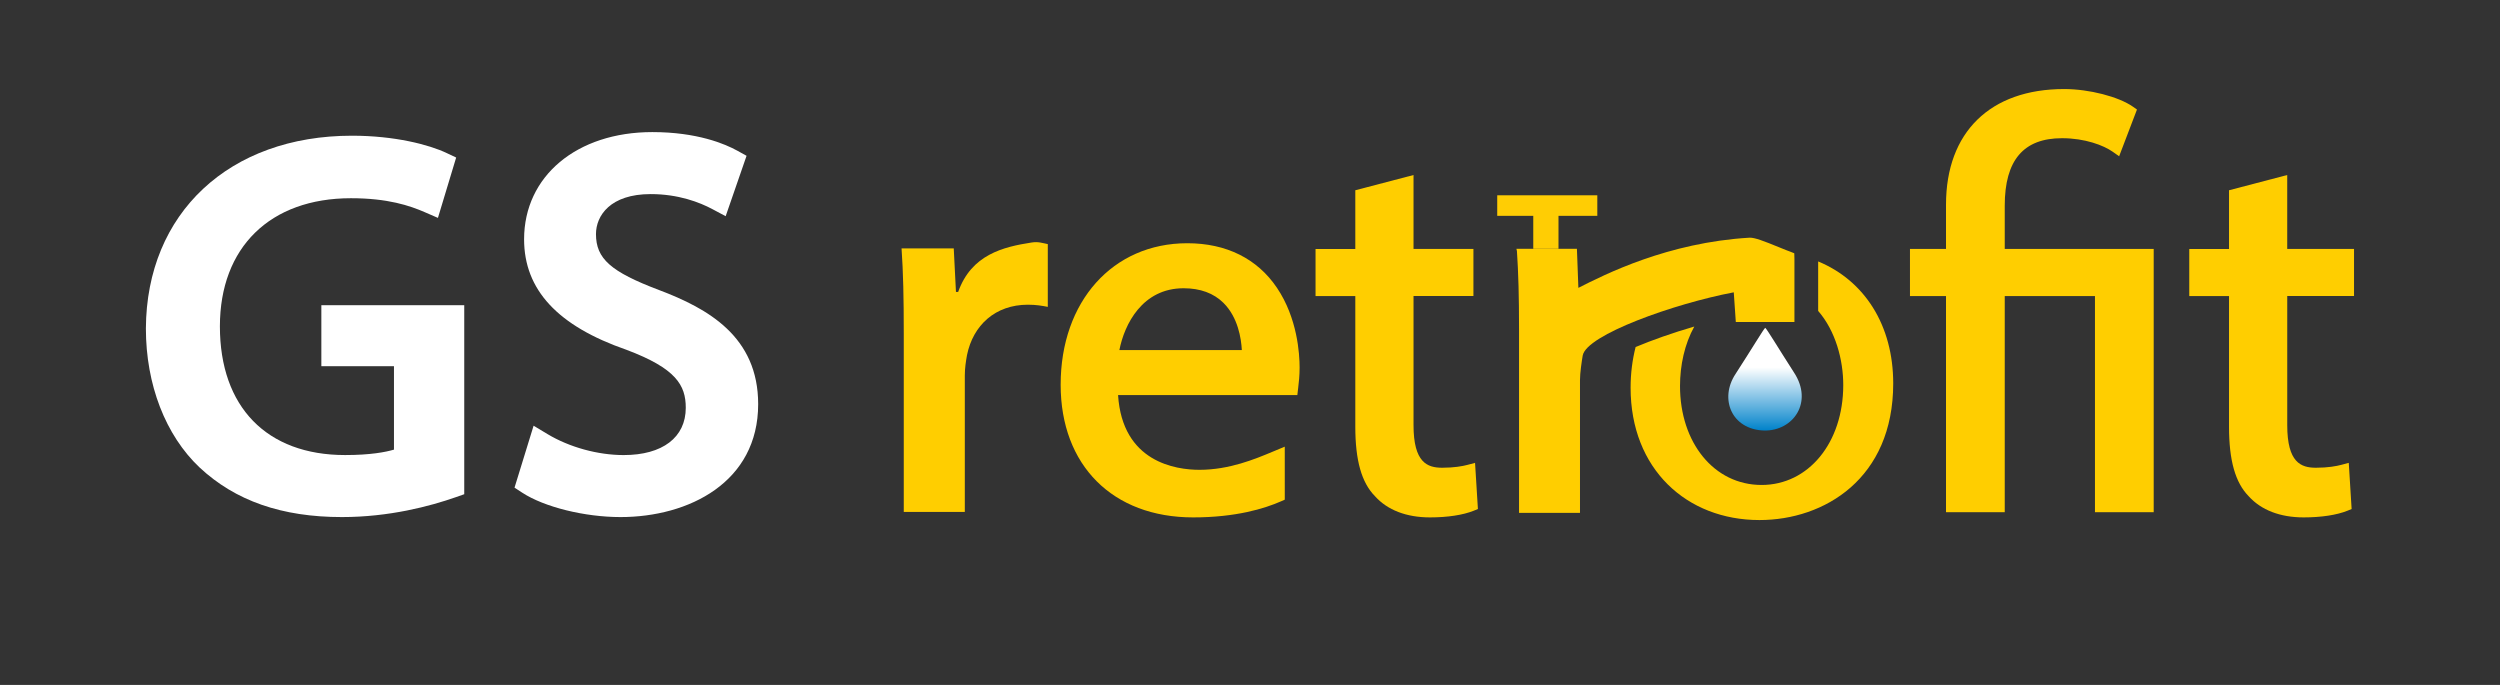 <svg width="146" height="40" viewBox="0 0 146 40" fill="none" xmlns="http://www.w3.org/2000/svg">
<rect x="0" y="0" width="146" height="40" fill="#333333" stroke="none"/>
<path d="M18.767 21.386H23.008V26.258C22.529 26.4 21.641 26.575 20.153 26.575C15.575 26.575 12.842 23.766 12.842 19.06C12.842 14.444 15.774 11.576 20.495 11.576C22.654 11.576 23.934 12.012 24.808 12.392L25.575 12.725L26.64 9.2L26.077 8.934C25.044 8.446 23.051 7.925 20.556 7.925C13.391 7.925 8.554 12.447 8.52 19.181C8.52 22.458 9.662 25.418 11.658 27.303C13.744 29.25 16.462 30.197 19.967 30.197C22.732 30.197 25.113 29.564 26.624 29.034L27.112 28.862V17.825H18.767V21.386Z" fill="white"/>
<path d="M38.483 16.936C35.665 15.869 34.805 15.106 34.805 13.671C34.805 12.594 35.642 11.335 37.999 11.335C39.617 11.335 40.856 11.813 41.609 12.216L42.379 12.626L43.599 9.099L43.068 8.805C42.331 8.397 40.704 7.714 38.093 7.714C33.685 7.714 30.607 10.288 30.607 13.974C30.607 16.924 32.57 19.037 36.59 20.43C39.482 21.519 40.049 22.495 40.049 23.814C40.049 25.544 38.693 26.576 36.421 26.576C34.914 26.576 33.253 26.118 31.977 25.352L31.162 24.861L30.048 28.479L30.502 28.775C31.786 29.612 34.144 30.197 36.236 30.197C40.238 30.197 44.277 28.158 44.277 23.603C44.277 19.657 41.348 18.018 38.483 16.936Z" fill="white"/>
<path d="M69.337 14.205C64.984 14.205 61.942 17.603 61.942 22.469C61.942 27.175 64.979 30.216 69.679 30.216C72.163 30.216 73.843 29.705 74.815 29.276L75.031 29.18L75.03 26.085L74.307 26.386C73.307 26.804 71.796 27.437 70.05 27.437C68.681 27.437 65.545 27.002 65.295 23.072H75.765L75.816 22.634C75.85 22.35 75.897 21.961 75.897 21.47C75.897 20.658 75.769 18.579 74.575 16.809C73.427 15.105 71.616 14.205 69.337 14.205ZM69.122 16.834C70.096 16.834 70.881 17.123 71.454 17.693C72.299 18.535 72.487 19.767 72.523 20.443H65.372C65.666 18.943 66.709 16.834 69.122 16.834Z" fill="#FFCE00"/>
<path d="M85.706 27.147C85.416 27.224 84.923 27.316 84.225 27.316C83.355 27.316 82.55 27.014 82.55 24.829V17.288H86.048V14.539H82.55V10.221L79.15 11.111V14.54H76.828V17.289H79.15V24.922C79.15 26.892 79.517 28.183 80.295 28.974C81.021 29.787 82.134 30.216 83.513 30.216C84.537 30.216 85.445 30.077 86.067 29.826L86.31 29.727L86.143 27.031L85.706 27.147Z" fill="#FFCE00"/>
<path d="M117.077 12.009C117.077 9.359 118.172 8.071 120.423 8.071C121.771 8.071 122.851 8.492 123.367 8.852L123.758 9.126L124.799 6.397L124.571 6.236C123.731 5.645 122.002 5.2 120.547 5.2C116.227 5.2 113.647 7.723 113.647 11.949V14.539H111.542V17.289H113.647V29.913H117.077V17.289H122.346V29.913H125.776V14.539H117.077V12.009Z" fill="#FFCE00"/>
<path d="M137.475 17.288V14.539H133.574V10.221L130.175 11.111V14.54H127.853V17.289H130.175V24.922C130.175 26.891 130.542 28.183 131.318 28.974C132.046 29.787 133.159 30.216 134.537 30.216C135.562 30.216 136.47 30.077 137.092 29.826L137.335 29.727L137.168 27.031L136.731 27.147C136.441 27.224 135.948 27.316 135.249 27.316C134.379 27.316 133.575 27.015 133.575 24.83V17.288H137.475Z" fill="#FFCE00"/>
<path d="M93.283 11.405H87.438V12.605H89.543V14.53H91.016V12.605H93.283V11.405Z" fill="#FFCD04"/>
<path d="M106.181 15.268V18.158C107.201 19.33 107.646 21.02 107.646 22.487C107.646 25.871 105.603 28.322 102.879 28.322C100.091 28.322 98.113 25.84 98.113 22.549C98.113 21.331 98.381 20.092 98.947 19.07C97.678 19.437 96.481 19.864 95.52 20.266C95.334 20.997 95.227 21.787 95.227 22.642C95.227 27.391 98.502 30.371 102.75 30.371C106.544 30.371 110.564 27.95 110.564 22.394C110.564 18.987 108.885 16.386 106.181 15.268Z" fill="#FFCE00"/>
<path d="M101.252 17.071L101.371 18.803H104.795V15.116L104.786 14.791L104.569 14.704C104.5 14.685 104.202 14.563 103.963 14.466C102.955 14.053 102.49 13.88 102.191 13.88C102.19 13.88 102.189 13.88 102.189 13.88C97.402 14.157 93.714 16.031 92.177 16.811L92.092 14.53H88.559L88.589 14.664C88.674 15.924 88.712 17.325 88.712 19.207V29.953H92.271V22.198C92.271 21.776 92.374 21.095 92.431 20.759C92.653 19.559 97.739 17.74 101.252 17.071Z" fill="#FFCE00"/>
<path d="M52.78 19.469C52.78 17.384 52.748 15.899 52.651 14.508H55.699L55.828 17.047H55.957C56.733 14.866 58.588 14.419 60.254 14.161C60.637 14.102 60.868 14.192 61.191 14.256V17.921C60.868 17.858 60.512 17.795 60.028 17.795C58.121 17.795 56.829 18.996 56.474 20.733C56.41 21.081 56.345 21.492 56.345 21.934V29.897H52.78V19.469H52.78Z" fill="#FFCE00"/>
<path d="M104.774 21.761C105.907 23.493 104.728 25.175 103.024 25.144C101.124 25.085 100.396 23.293 101.354 21.841C102.358 20.291 103.009 19.19 103.09 19.145C103.179 19.199 103.861 20.342 104.774 21.761Z" fill="url(#paint0_linear_402_2)"/>
<defs>
<linearGradient id="paint0_linear_402_2" x1="103.077" y1="19.146" x2="103.077" y2="25.145" gradientUnits="userSpaceOnUse">
<stop offset="0.384" stop-color="white"/>
<stop offset="1" stop-color="#0082CA"/>
</linearGradient>
</defs>
</svg>
